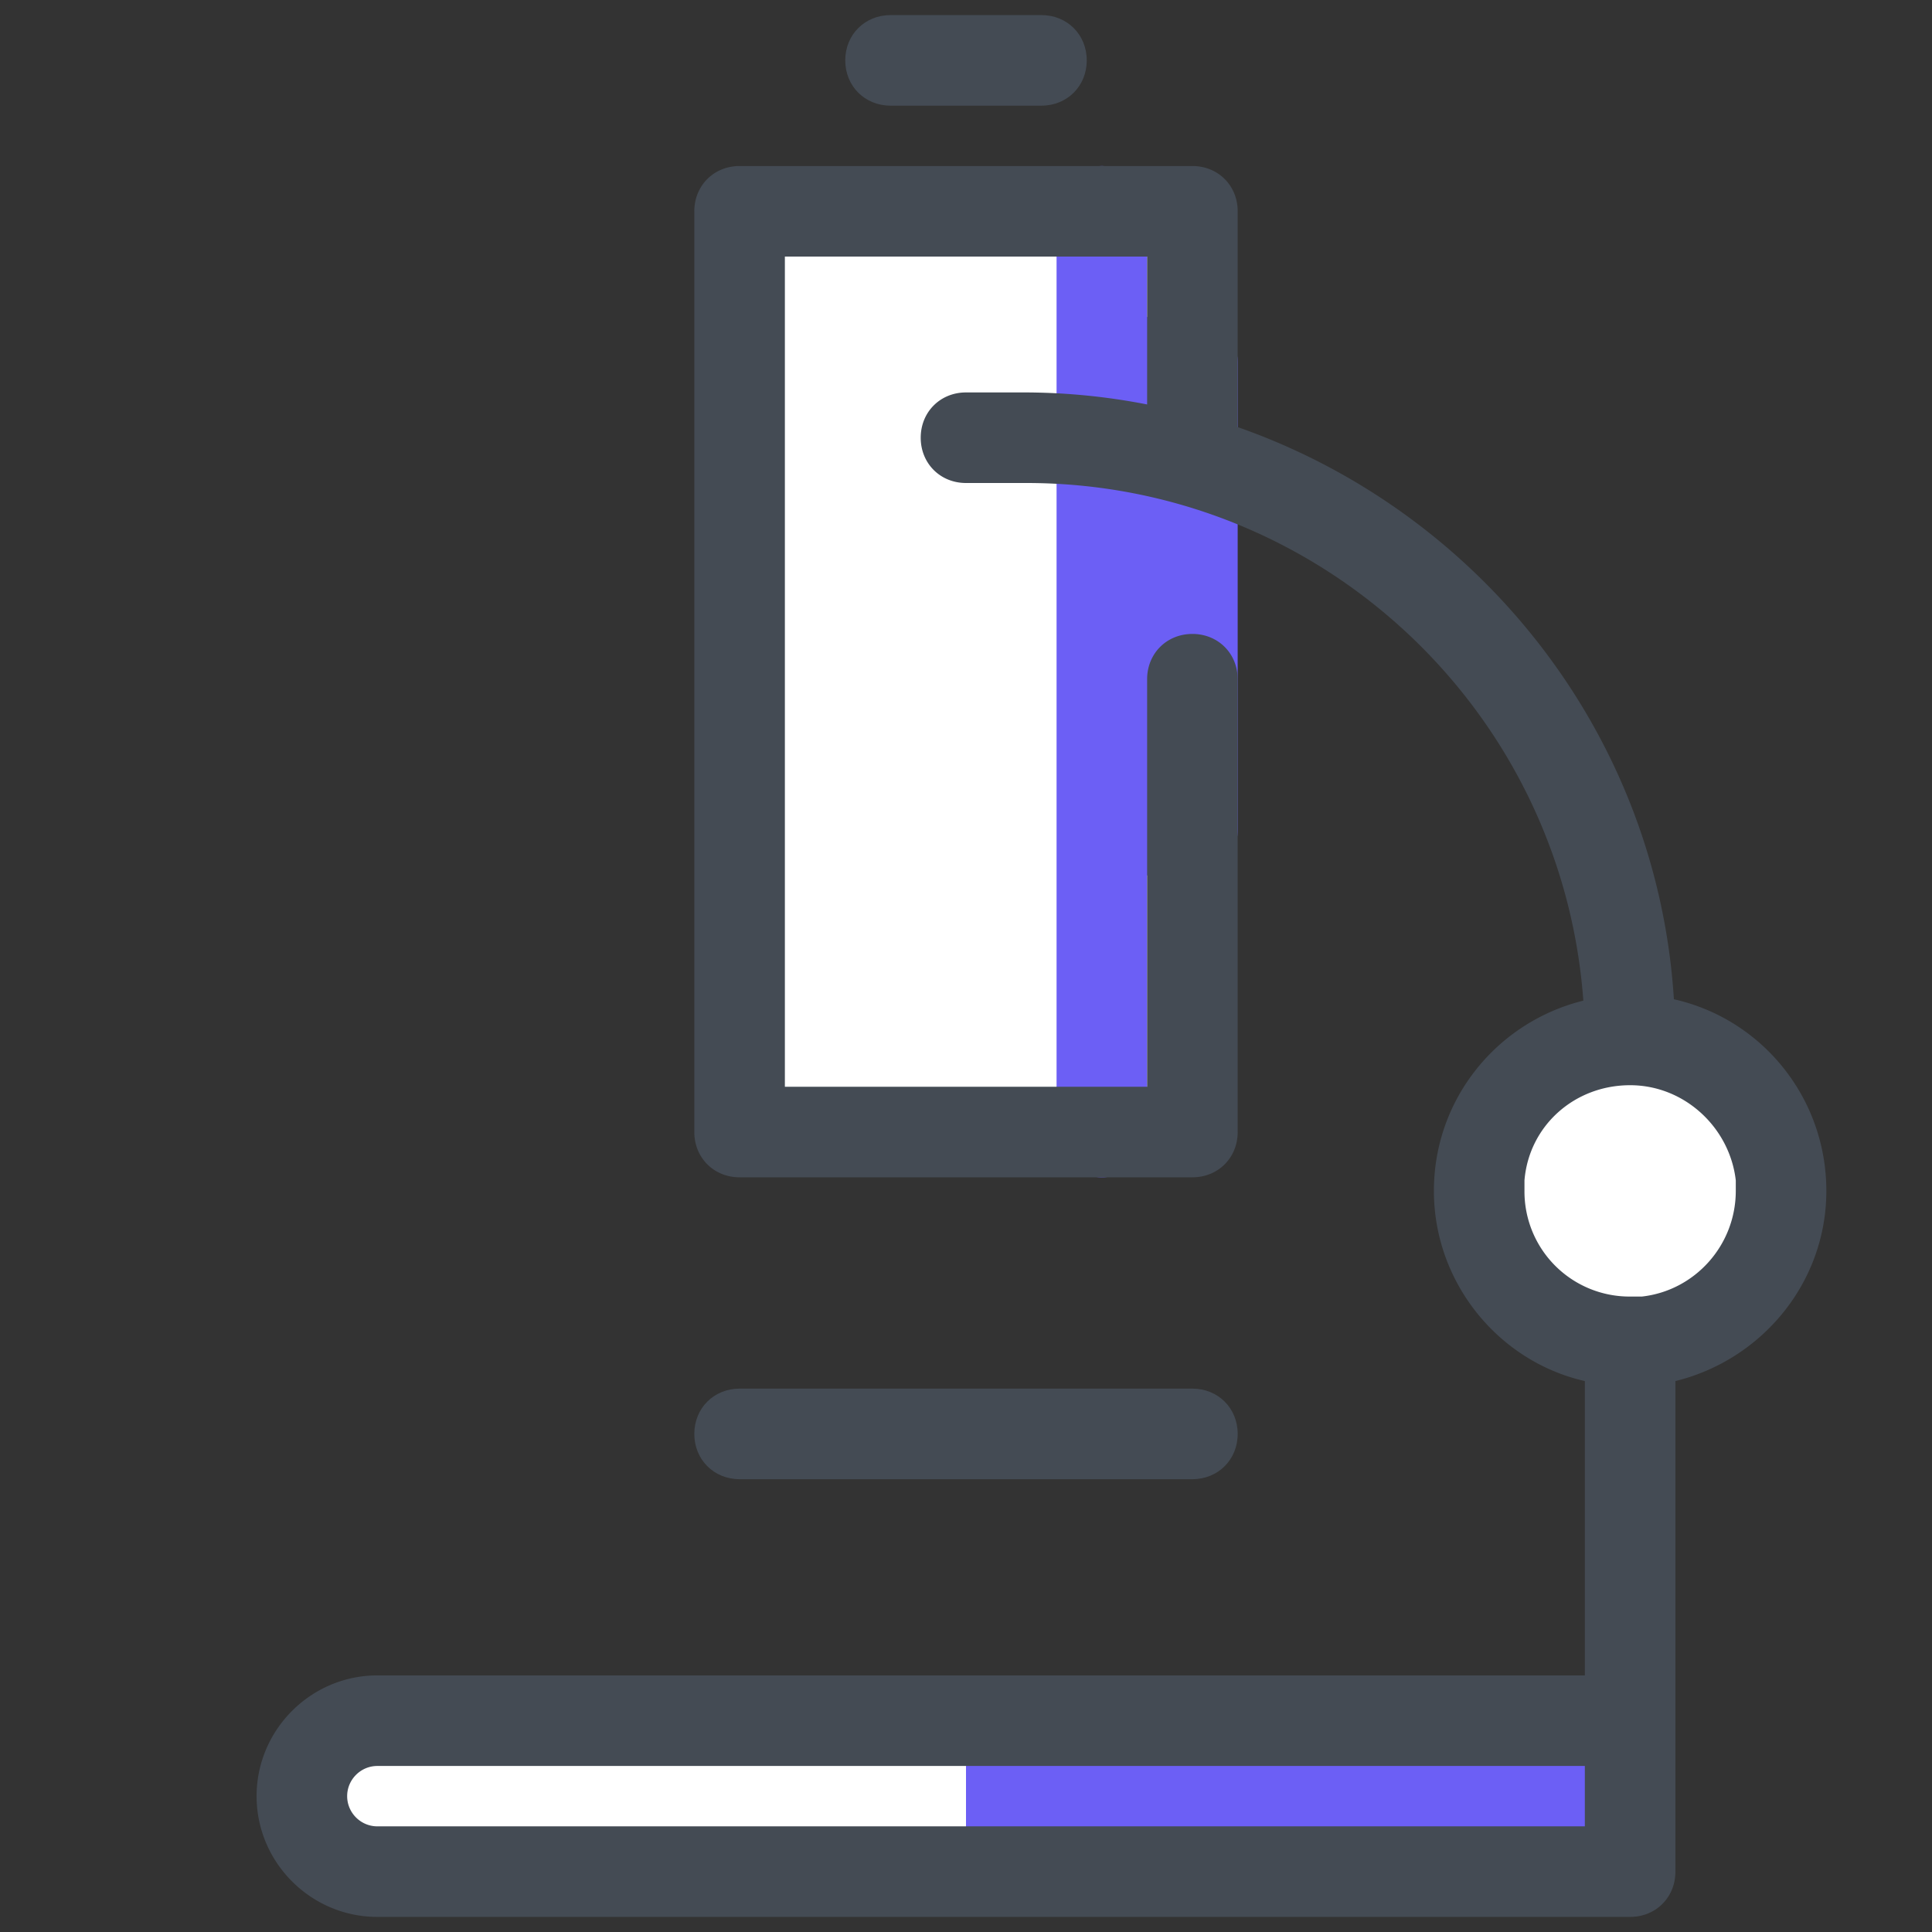 <svg xmlns="http://www.w3.org/2000/svg" width="64" height="64"><rect width="100%" height="100%" fill="#333333" stroke="none"/><path d="M24.5 7h15v30.5h-15zm0 0" fill="#fff"/><path d="M36.5 39c-.852 0-1.5-.648-1.5-1.5V7c0-.852.648-1.5 1.5-1.5S38 6.148 38 7v30.5c0 .852-.648 1.5-1.5 1.5zm0 0" fill="#6c5ff5"/><path d="M37.5 12h2v15.5h-2zm0 0" fill="#6c5ff5"/><path d="M39.5 29h-2c-.852 0-1.5-.648-1.5-1.5V12c0-.852.648-1.5 1.5-1.5h2c.852 0 1.5.648 1.5 1.5v15.5c0 .852-.648 1.5-1.5 1.5zm0 0" fill="#6c5ff5"/><path d="M54 57H12.5a2.478 2.478 0 00-2.5 2.5c0 1.398 1.102 2.5 2.5 2.5H54zm0 0" fill="#fff"/><path d="M32 57h22v5H32zm0 0" fill="#6c5ff5"/><path d="M34.5 3.5h-5c-.852 0-1.5-.648-1.5-1.5S28.648.5 29.5.5h5c.852 0 1.5.648 1.5 1.5s-.648 1.5-1.5 1.5zm5 45.5h-15c-.852 0-1.5-.648-1.5-1.5s.648-1.5 1.5-1.5h15c.852 0 1.5.648 1.5 1.5s-.648 1.5-1.5 1.5zm0 0" fill="#444b54"/><path d="M54 34.45a5 5 0 100 9.998 5 5 0 000-9.999zm0 0" fill="#fff"/><path d="M55.45 33.102C54.897 24.3 49 16.949 41 14.148V7c0-.852-.648-1.5-1.5-1.5h-15c-.852 0-1.5.648-1.5 1.5v30.5c0 .852.648 1.5 1.5 1.5h15c.852 0 1.5-.648 1.5-1.5v-15c0-.852-.648-1.5-1.5-1.5s-1.5.648-1.5 1.5V36H26V8.5h12v4.898A21.27 21.27 0 0034 13h-2c-.852 0-1.5.648-1.5 1.5S31.148 16 32 16h2c9.75 0 17.75 7.55 18.45 17.148-2.848.704-4.95 3.25-4.95 6.301s2.148 5.653 5 6.301v9.75h-40c-2.2 0-4 1.8-4 4s1.8 4 4 4H54c.852 0 1.5-.648 1.5-1.5V45.75c2.852-.7 5-3.25 5-6.3 0-3.098-2.148-5.7-5.05-6.348zM52.5 60.5h-40c-.55 0-1-.45-1-1s.45-1 1-1h40zm1.898-17.55s-.046 0 0 0H54a3.48 3.48 0 01-3.5-3.5v-.348c.148-1.801 1.648-3.153 3.5-3.153 1.8 0 3.3 1.403 3.5 3.153v.347c0 1.801-1.352 3.301-3.102 3.5zm0 0" fill="#444b54"/></svg>